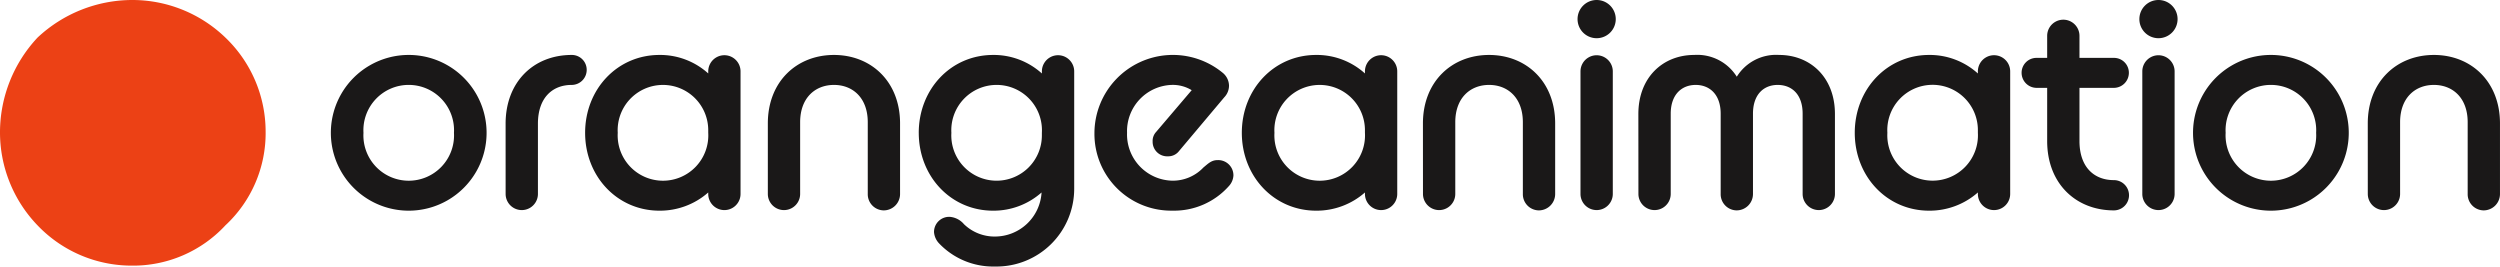 <svg xmlns="http://www.w3.org/2000/svg" xmlns:xlink="http://www.w3.org/1999/xlink" width="356" height="37.95" viewBox="0 0 356 37.95">
  <defs>
    <clipPath id="clip-path">
      <rect id="Rectangle_181" data-name="Rectangle 181" width="356" height="37.951" fill="none"/>
    </clipPath>
  </defs>
  <g id="_1" data-name="1" transform="translate(0 0)">
    <g id="Group_67" data-name="Group 67" transform="translate(0 0)" clip-path="url(#clip-path)">
      <path id="Path_2739" data-name="Path 2739" d="M102.728,28.148a11.088,11.088,0,1,1,22.176,0,11.088,11.088,0,1,1-22.176,0m17.531,0a6.454,6.454,0,1,0-12.887,0,6.454,6.454,0,1,0,12.887,0" transform="translate(-55.614 -9.236)" fill="#1a1818"/>
      <path id="Path_2740" data-name="Path 2740" d="M156.986,26.852c0-5.942,3.974-9.791,9.415-9.791a2.116,2.116,0,0,1,2.133,2.134,2.143,2.143,0,0,1-2.133,2.134c-2.762,0-4.812,1.841-4.812,5.523v10a2.3,2.3,0,1,1-4.6,0Z" transform="translate(-84.988 -9.236)" fill="#1a1818"/>
      <path id="Path_2741" data-name="Path 2741" d="M199.207,36.642a10.4,10.4,0,0,1-6.946,2.594c-6.025,0-10.586-4.9-10.586-11.088s4.561-11.088,10.586-11.088a10.229,10.229,0,0,1,6.946,2.636V19.4a2.3,2.3,0,0,1,4.6,0V36.852a2.3,2.3,0,1,1-4.6,0Zm0-8.494v-.293a6.449,6.449,0,1,0-12.887.293,6.454,6.454,0,1,0,12.887,0" transform="translate(-98.354 -9.236)" fill="#1a1818"/>
      <path id="Path_2742" data-name="Path 2742" d="M238.4,26.81c0-5.983,4.142-9.749,9.415-9.749s9.414,3.766,9.414,9.749V36.852a2.331,2.331,0,0,1-2.3,2.343,2.3,2.3,0,0,1-2.3-2.343V26.643c0-3.473-2.134-5.314-4.811-5.314S243,23.17,243,26.643v10.21a2.3,2.3,0,1,1-4.6,0Z" transform="translate(-129.06 -9.236)" fill="#1a1818"/>
      <path id="Path_2743" data-name="Path 2743" d="M285.264,28.149c0-6.192,4.561-11.088,10.586-11.088A10.228,10.228,0,0,1,302.8,19.7V19.4a2.3,2.3,0,1,1,4.6,0V36.1a11.075,11.075,0,0,1-11.3,11.088,10.626,10.626,0,0,1-7.992-3.348,2.63,2.63,0,0,1-.67-1.548,2.155,2.155,0,0,1,2.26-2.176,2.961,2.961,0,0,1,2.008,1.046,6.263,6.263,0,0,0,4.393,1.757,6.656,6.656,0,0,0,6.653-6.276,10.291,10.291,0,0,1-6.9,2.594c-6.025,0-10.586-4.9-10.586-11.088m17.531.293v-.293a6.454,6.454,0,1,0-12.887,0,6.449,6.449,0,1,0,12.887.293" transform="translate(-154.434 -9.236)" fill="#1a1818"/>
      <path id="Path_2744" data-name="Path 2744" d="M339.813,28.148a11.169,11.169,0,0,1,18.327-8.494,2.427,2.427,0,0,1,.837,1.757,2.4,2.4,0,0,1-.67,1.674l-6.444,7.657a1.934,1.934,0,0,1-1.59.753A2.068,2.068,0,0,1,348.1,29.4a1.888,1.888,0,0,1,.5-1.38l5.063-5.942a5.166,5.166,0,0,0-2.761-.753,6.589,6.589,0,0,0-6.444,6.82,6.588,6.588,0,0,0,6.444,6.82,6,6,0,0,0,4.435-1.883c.67-.544,1.13-1.046,2.008-1.046a2.165,2.165,0,0,1,2.259,2.217,2.426,2.426,0,0,1-.669,1.506,10.43,10.43,0,0,1-8.033,3.473,10.924,10.924,0,0,1-11.088-11.088" transform="translate(-183.965 -9.236)" fill="#1a1818"/>
      <path id="Path_2745" data-name="Path 2745" d="M403.109,36.642a10.4,10.4,0,0,1-6.946,2.594c-6.025,0-10.586-4.9-10.586-11.088s4.561-11.088,10.586-11.088a10.229,10.229,0,0,1,6.946,2.636V19.4a2.3,2.3,0,0,1,4.6,0V36.852a2.3,2.3,0,1,1-4.6,0Zm0-8.494v-.293a6.449,6.449,0,1,0-12.887.293,6.454,6.454,0,1,0,12.887,0" transform="translate(-208.741 -9.236)" fill="#1a1818"/>
      <path id="Path_2746" data-name="Path 2746" d="M441.81,26.81c0-5.983,4.142-9.749,9.415-9.749s9.414,3.766,9.414,9.749V36.852a2.331,2.331,0,0,1-2.3,2.343,2.3,2.3,0,0,1-2.3-2.343V26.643c0-3.473-2.134-5.314-4.811-5.314s-4.812,1.841-4.812,5.314v10.21a2.3,2.3,0,1,1-4.6,0Z" transform="translate(-239.184 -9.236)" fill="#1a1818"/>
      <path id="Path_2747" data-name="Path 2747" d="M489.817,2.72a2.72,2.72,0,1,1,2.72,2.72,2.714,2.714,0,0,1-2.72-2.72m.418,7.448a2.3,2.3,0,1,1,4.6,0V27.615a2.3,2.3,0,1,1-4.6,0Z" transform="translate(-265.173 0)" fill="#1a1818"/>
      <path id="Path_2748" data-name="Path 2748" d="M508.7,25.47c0-5.23,3.514-8.41,7.95-8.41a6.638,6.638,0,0,1,6.067,3.1,6.57,6.57,0,0,1,6.025-3.1c4.435,0,7.95,3.18,7.95,8.41V36.851a2.3,2.3,0,1,1-4.6,0V25.429c0-2.761-1.548-4.1-3.557-4.1-1.967,0-3.514,1.339-3.514,4.1V36.851a2.331,2.331,0,0,1-2.3,2.343,2.3,2.3,0,0,1-2.3-2.343V25.429c0-2.761-1.59-4.1-3.557-4.1s-3.556,1.339-3.556,4.1V36.851a2.3,2.3,0,1,1-4.6,0Z" transform="translate(-275.397 -9.236)" fill="#1a1818"/>
      <path id="Path_2749" data-name="Path 2749" d="M593.42,36.642a10.4,10.4,0,0,1-6.946,2.594c-6.025,0-10.586-4.9-10.586-11.088s4.561-11.088,10.586-11.088A10.231,10.231,0,0,1,593.42,19.7V19.4a2.3,2.3,0,0,1,4.6,0V36.852a2.3,2.3,0,1,1-4.6,0Zm0-8.494v-.293a6.45,6.45,0,1,0-12.888.293,6.454,6.454,0,1,0,12.888,0" transform="translate(-311.77 -9.236)" fill="#1a1818"/>
      <path id="Path_2750" data-name="Path 2750" d="M627.691,13.686a2.116,2.116,0,0,1,2.134-2.134h1.507V8.414a2.3,2.3,0,1,1,4.6,0v3.138h4.9a2.116,2.116,0,0,1,2.134,2.134,2.143,2.143,0,0,1-2.134,2.134h-4.9v7.573c0,3.682,2.05,5.565,4.9,5.565a2.155,2.155,0,0,1,0,4.31c-5.4,0-9.5-3.808-9.5-9.874V15.82h-1.507a2.143,2.143,0,0,1-2.134-2.134" transform="translate(-339.815 -3.309)" fill="#1a1818"/>
      <path id="Path_2751" data-name="Path 2751" d="M664.259,2.72a2.72,2.72,0,1,1,2.72,2.72,2.714,2.714,0,0,1-2.72-2.72m.418,7.448a2.3,2.3,0,1,1,4.6,0V27.615a2.3,2.3,0,1,1-4.6,0Z" transform="translate(-359.612 0)" fill="#1a1818"/>
      <path id="Path_2752" data-name="Path 2752" d="M680.917,28.148a11.088,11.088,0,1,1,22.176,0,11.088,11.088,0,1,1-22.176,0m17.531,0a6.454,6.454,0,1,0-12.887,0,6.454,6.454,0,1,0,12.887,0" transform="translate(-368.63 -9.236)" fill="#1a1818"/>
      <path id="Path_2753" data-name="Path 2753" d="M735.174,26.81c0-5.983,4.142-9.749,9.415-9.749S754,20.827,754,26.81V36.852a2.331,2.331,0,0,1-2.3,2.343,2.3,2.3,0,0,1-2.3-2.343V26.643c0-3.473-2.134-5.314-4.811-5.314s-4.812,1.841-4.812,5.314v10.21a2.3,2.3,0,1,1-4.6,0Z" transform="translate(-398.003 -9.236)" fill="#1a1818"/>
      <path id="Path_2754" data-name="Path 2754" d="M5.349,32.094A19.091,19.091,0,0,1,0,18.723,19.787,19.787,0,0,1,5.349,5.349,19.78,19.78,0,0,1,18.72,0,19.1,19.1,0,0,1,32.094,5.349a18.541,18.541,0,0,1,5.731,13.373,17.923,17.923,0,0,1-5.731,13.371A17.921,17.921,0,0,1,18.72,37.825,18.528,18.528,0,0,1,5.349,32.094" transform="translate(0 0)" fill="#ec4115"/>
    </g>
  </g>
</svg>

